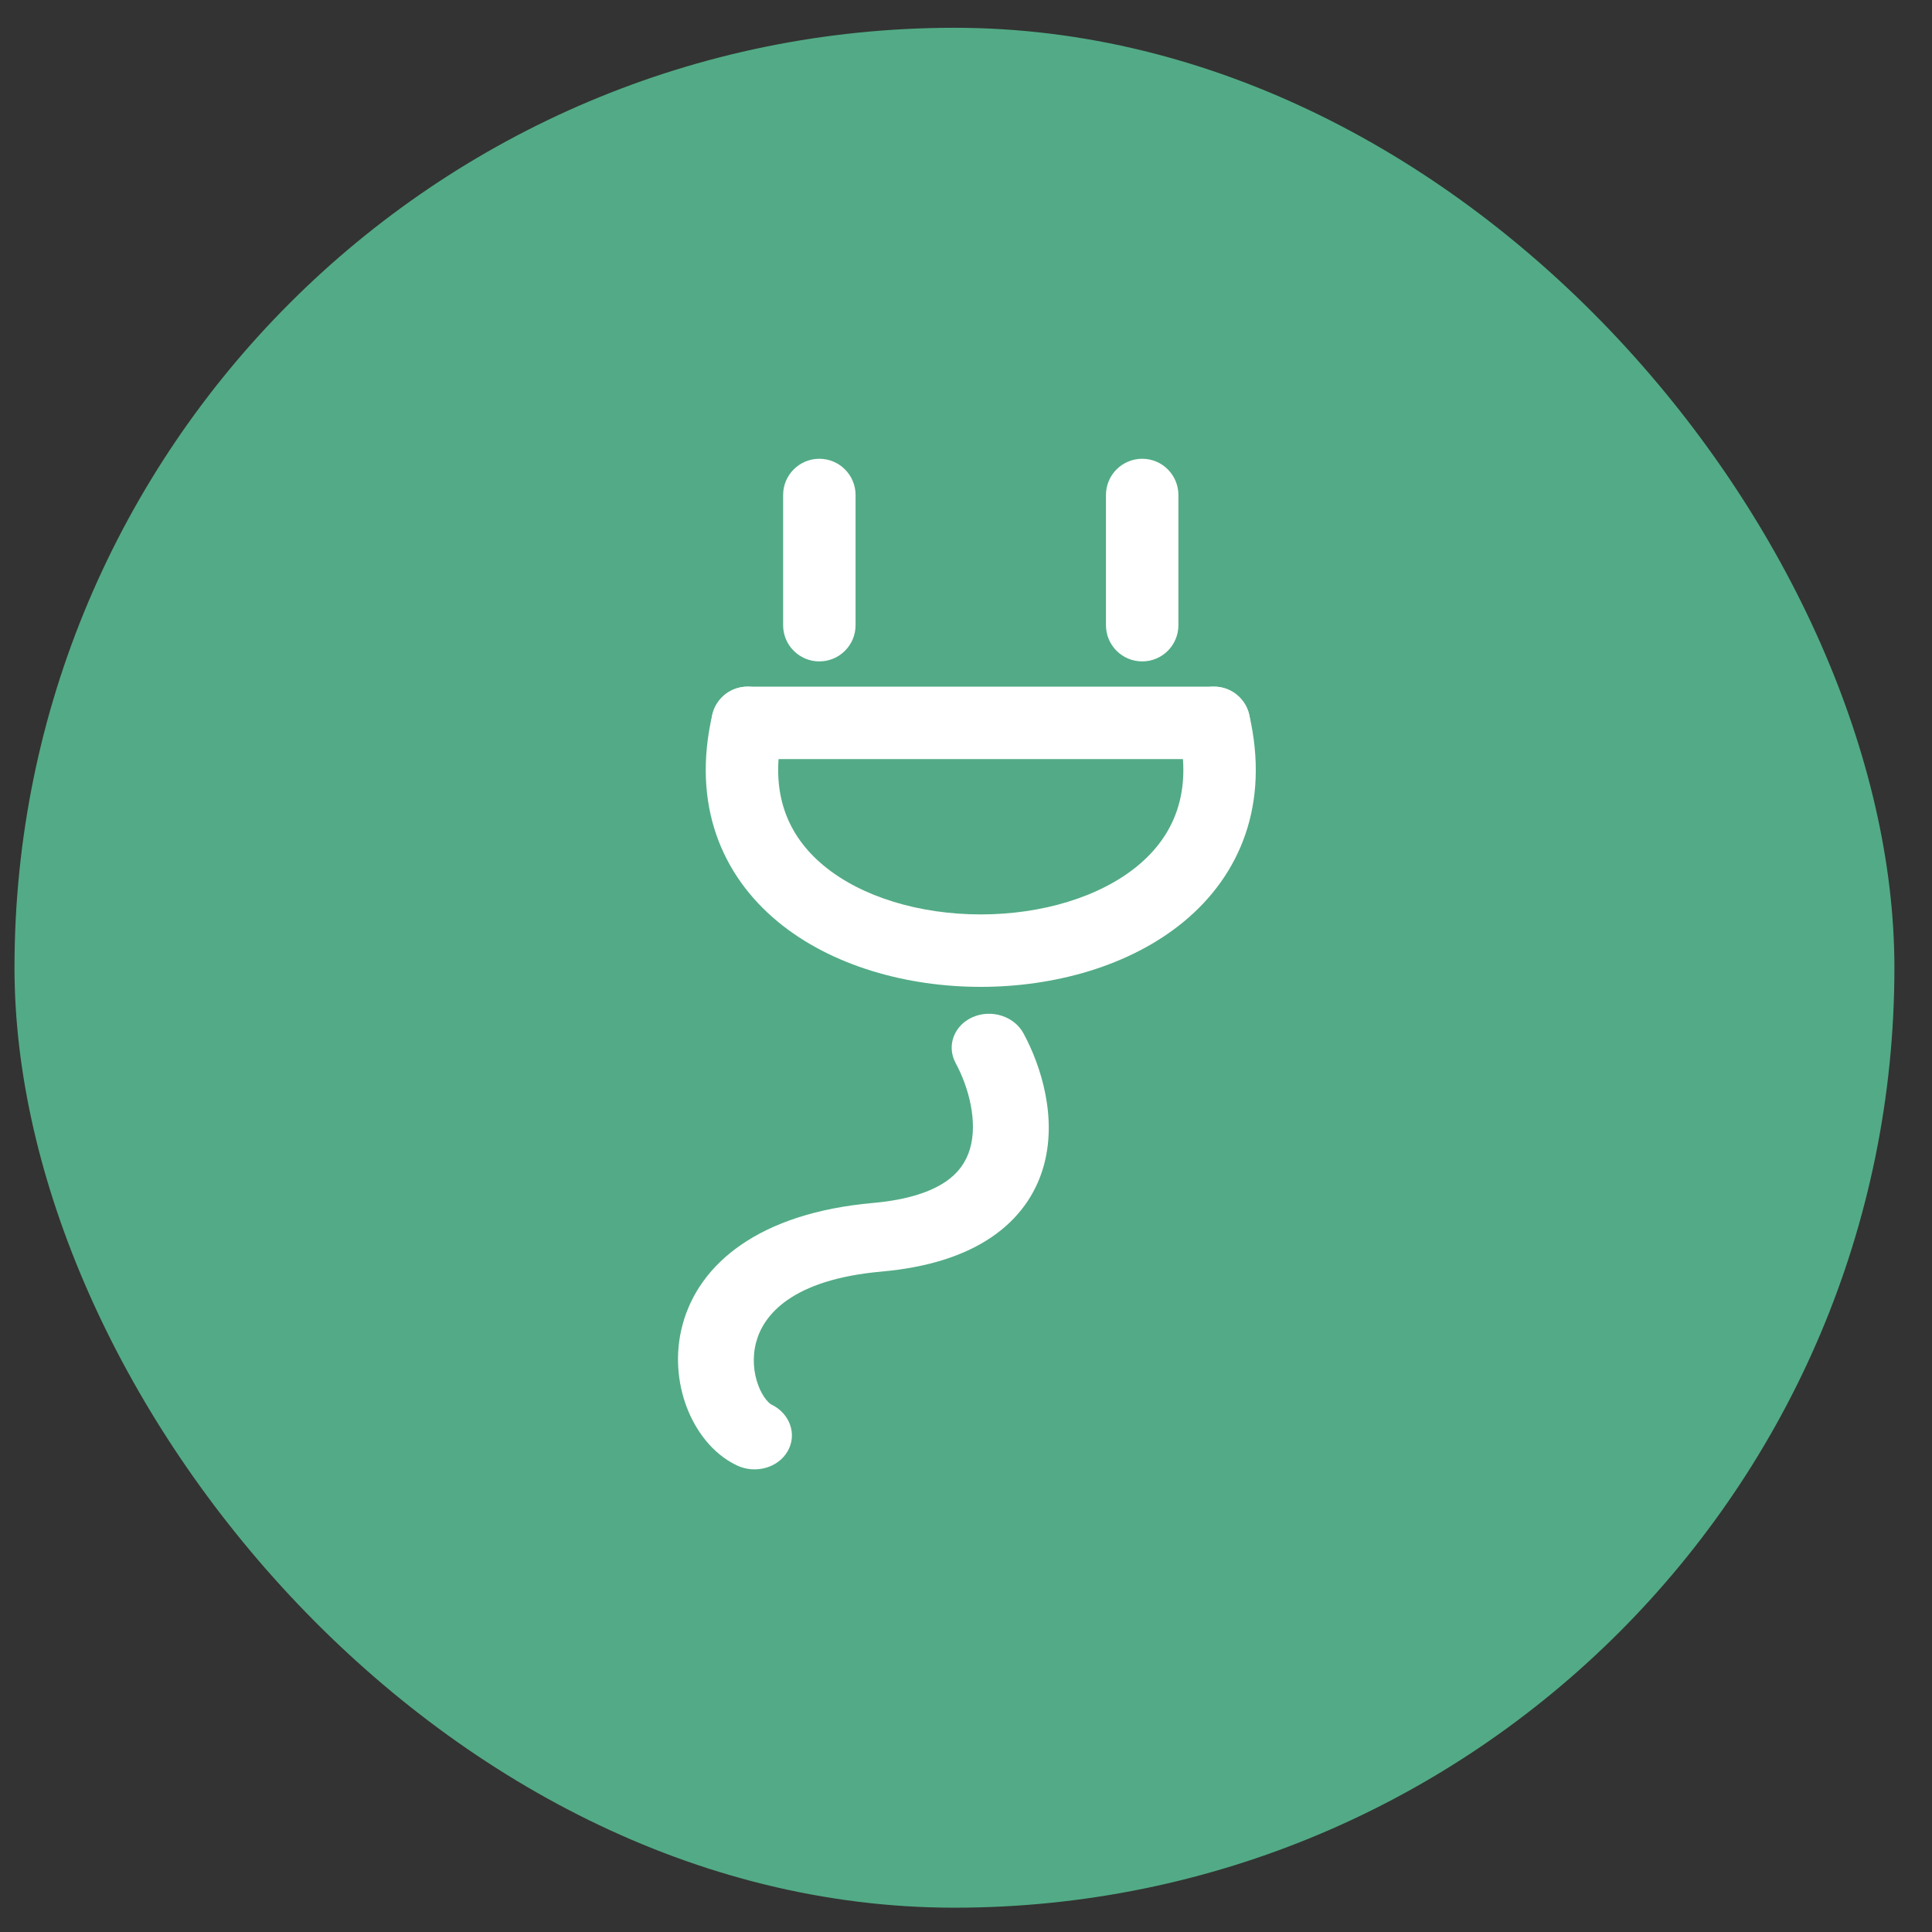 <svg width="50" height="50" viewBox="0 0 50 50" fill="none" xmlns="http://www.w3.org/2000/svg">
<rect x="0" y="0" width="50" height="50" fill="#333333" stroke="none"/>
<rect x="0.375" y="0.719" width="48.652" height="48.652" rx="24.326" fill="#52AB86"/>
<path fill-rule="evenodd" clip-rule="evenodd" d="M19.558 17.794C20.063 17.91 20.378 18.413 20.261 18.918C19.889 20.533 20.403 21.647 21.322 22.406C22.296 23.212 23.798 23.665 25.382 23.665C26.966 23.665 28.468 23.212 29.443 22.406C30.361 21.647 30.875 20.533 30.503 18.918C30.387 18.413 30.702 17.91 31.206 17.794C31.711 17.677 32.214 17.992 32.33 18.497C32.864 20.812 32.096 22.645 30.638 23.851C29.236 25.01 27.268 25.54 25.382 25.54C23.496 25.54 21.528 25.01 20.127 23.851C18.669 22.645 17.901 20.812 18.434 18.497C18.55 17.992 19.054 17.677 19.558 17.794Z" fill="white"/>
<path fill-rule="evenodd" clip-rule="evenodd" d="M18.41 18.707C18.41 18.189 18.83 17.77 19.348 17.77L31.417 17.77C31.934 17.77 32.354 18.189 32.354 18.707C32.354 19.225 31.934 19.645 31.417 19.645L19.348 19.645C18.83 19.645 18.41 19.225 18.41 18.707Z" fill="white"/>
<path fill-rule="evenodd" clip-rule="evenodd" d="M21.204 17.117C20.687 17.117 20.267 16.698 20.267 16.18V12.811C20.267 12.293 20.687 11.873 21.204 11.873C21.722 11.873 22.142 12.293 22.142 12.811V16.18C22.142 16.698 21.722 17.117 21.204 17.117Z" fill="white"/>
<path fill-rule="evenodd" clip-rule="evenodd" d="M29.56 17.117C29.042 17.117 28.622 16.698 28.622 16.18V12.811C28.622 12.293 29.042 11.873 29.56 11.873C30.078 11.873 30.497 12.293 30.497 12.811V16.18C30.497 16.698 30.078 17.117 29.56 17.117Z" fill="white"/>
<path fill-rule="evenodd" clip-rule="evenodd" d="M25.174 26.323C25.659 26.111 26.247 26.299 26.488 26.744C26.942 27.581 27.378 28.946 26.995 30.23C26.795 30.899 26.375 31.534 25.655 32.022C24.945 32.502 24.002 32.802 22.817 32.908C20.471 33.117 19.754 34.045 19.569 34.736C19.464 35.13 19.503 35.531 19.624 35.853C19.684 36.013 19.759 36.139 19.831 36.227C19.866 36.27 19.897 36.3 19.921 36.32C19.945 36.34 19.959 36.346 19.958 36.346C20.441 36.576 20.634 37.116 20.388 37.551C20.143 37.987 19.552 38.154 19.069 37.924C18.42 37.615 17.993 37.002 17.769 36.408C17.535 35.785 17.463 35.036 17.663 34.289C18.087 32.703 19.643 31.395 22.596 31.132C23.532 31.049 24.111 30.827 24.468 30.585C24.814 30.351 25.004 30.062 25.101 29.739C25.309 29.041 25.076 28.148 24.732 27.512C24.491 27.068 24.689 26.535 25.174 26.323Z" fill="white"/>
</svg>
